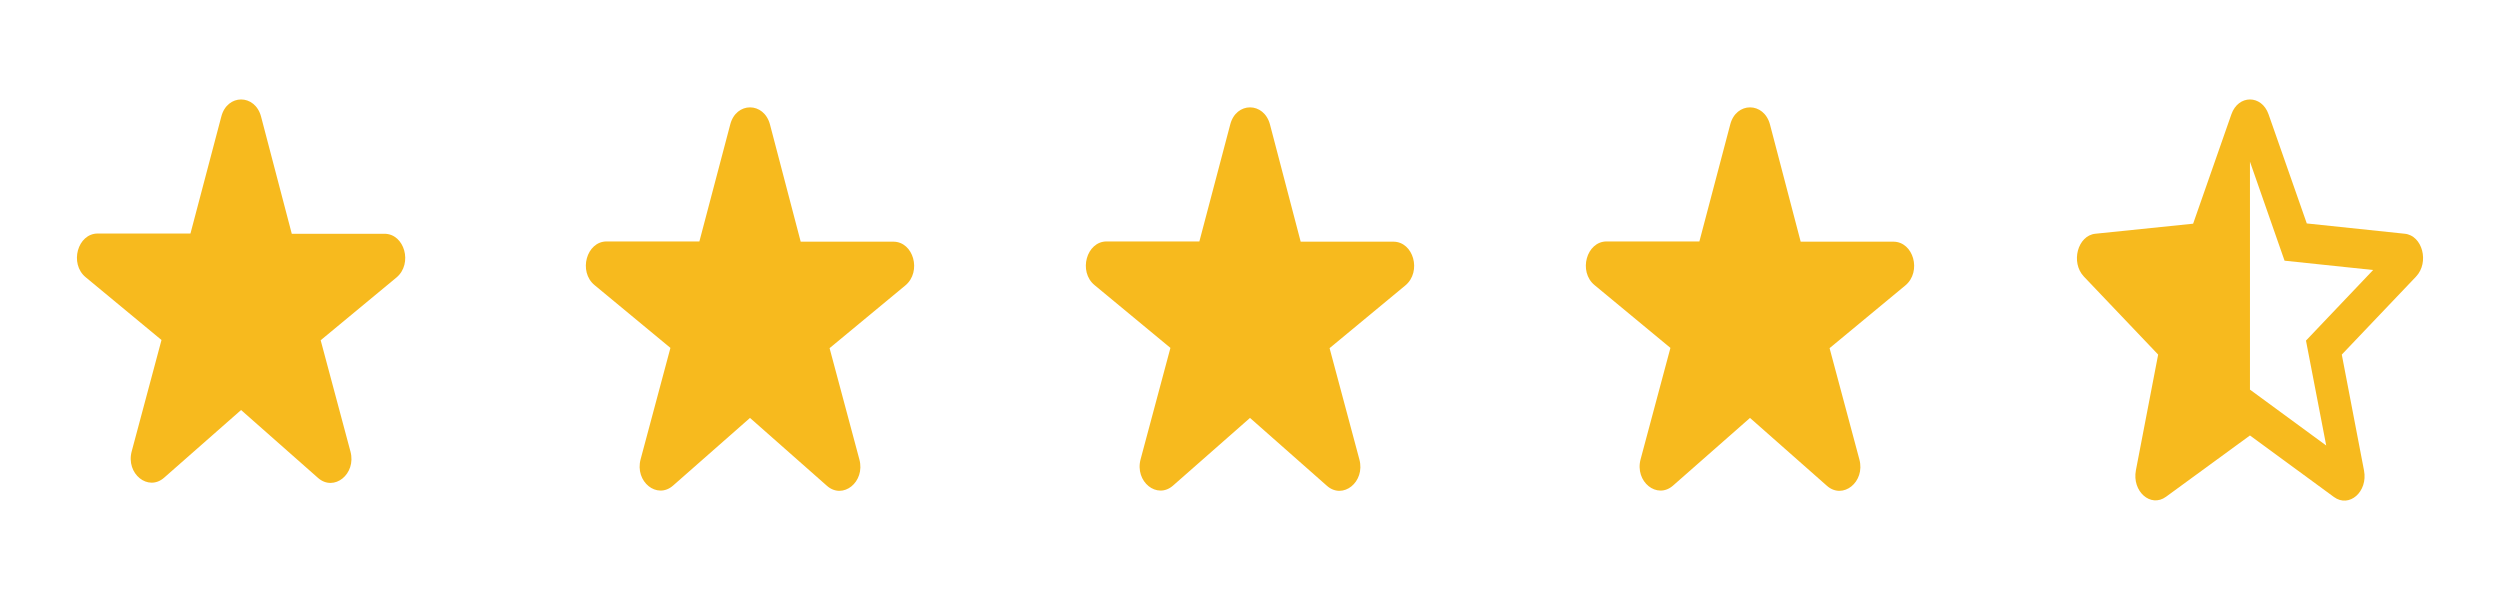 <svg width="130" height="31" viewBox="0 0 130 31" fill="none" xmlns="http://www.w3.org/2000/svg">
<path d="M41.633 12.555L40.04 6.478C39.726 5.285 38.274 5.285 37.971 6.478L36.368 12.555H31.547C30.496 12.555 30.063 14.124 30.918 14.827L34.862 18.091L33.313 23.879C32.998 25.047 34.168 25.988 35.003 25.247L39 21.732L42.998 25.26C43.832 26.001 45.002 25.059 44.688 23.892L43.138 18.104L47.082 14.839C47.938 14.124 47.504 12.567 46.453 12.567H41.633V12.555Z" fill="#F7BA1E"/>
<path d="M15.169 12.143L13.576 6.067C13.262 4.874 11.81 4.874 11.507 6.067L9.904 12.143H5.083C4.032 12.143 3.599 13.713 4.455 14.416L8.398 17.68L6.849 23.468C6.535 24.635 7.705 25.577 8.539 24.836L12.536 21.321L16.534 24.849C17.368 25.59 18.538 24.648 18.224 23.48L16.675 17.693L20.618 14.428C21.474 13.713 21.04 12.156 19.99 12.156H15.169V12.143Z" fill="#F7BA1E"/>
<path d="M125.043 12.154L119.953 11.619L117.966 5.947C117.608 4.914 116.389 4.914 116.031 5.947L114.043 11.632L108.964 12.154C108.039 12.243 107.66 13.645 108.365 14.385L112.224 18.438L111.067 24.454C110.857 25.55 111.835 26.417 112.634 25.831L116.998 22.644L121.363 25.843C122.162 26.43 123.14 25.563 122.929 24.467L121.773 18.438L125.632 14.385C126.337 13.645 125.969 12.243 125.043 12.154ZM116.998 20.261V8.407L118.797 13.556L123.403 14.04L119.911 17.711L120.963 23.167L116.998 20.261Z" fill="#F7BA1E"/>
<path d="M67.632 12.555L66.04 6.478C65.726 5.285 64.274 5.285 63.971 6.478L62.367 12.555H57.547C56.496 12.555 56.062 14.124 56.918 14.827L60.862 18.091L59.312 23.879C58.998 25.047 60.168 25.988 61.002 25.247L65 21.732L68.998 25.26C69.832 26.001 71.002 25.059 70.688 23.892L69.138 18.104L73.082 14.839C73.938 14.124 73.504 12.567 72.453 12.567H67.632V12.555Z" fill="#F7BA1E"/>
<path d="M93.632 12.555L92.04 6.478C91.726 5.285 90.274 5.285 89.971 6.478L88.368 12.555H83.547C82.496 12.555 82.062 14.124 82.918 14.827L86.862 18.091L85.312 23.879C84.998 25.047 86.168 25.988 87.002 25.247L91 21.732L94.998 25.26C95.832 26.001 97.002 25.059 96.688 23.892L95.138 18.104L99.082 14.839C99.938 14.124 99.504 12.567 98.453 12.567H93.632V12.555Z" fill="#F7BA1E"/>
</svg>
